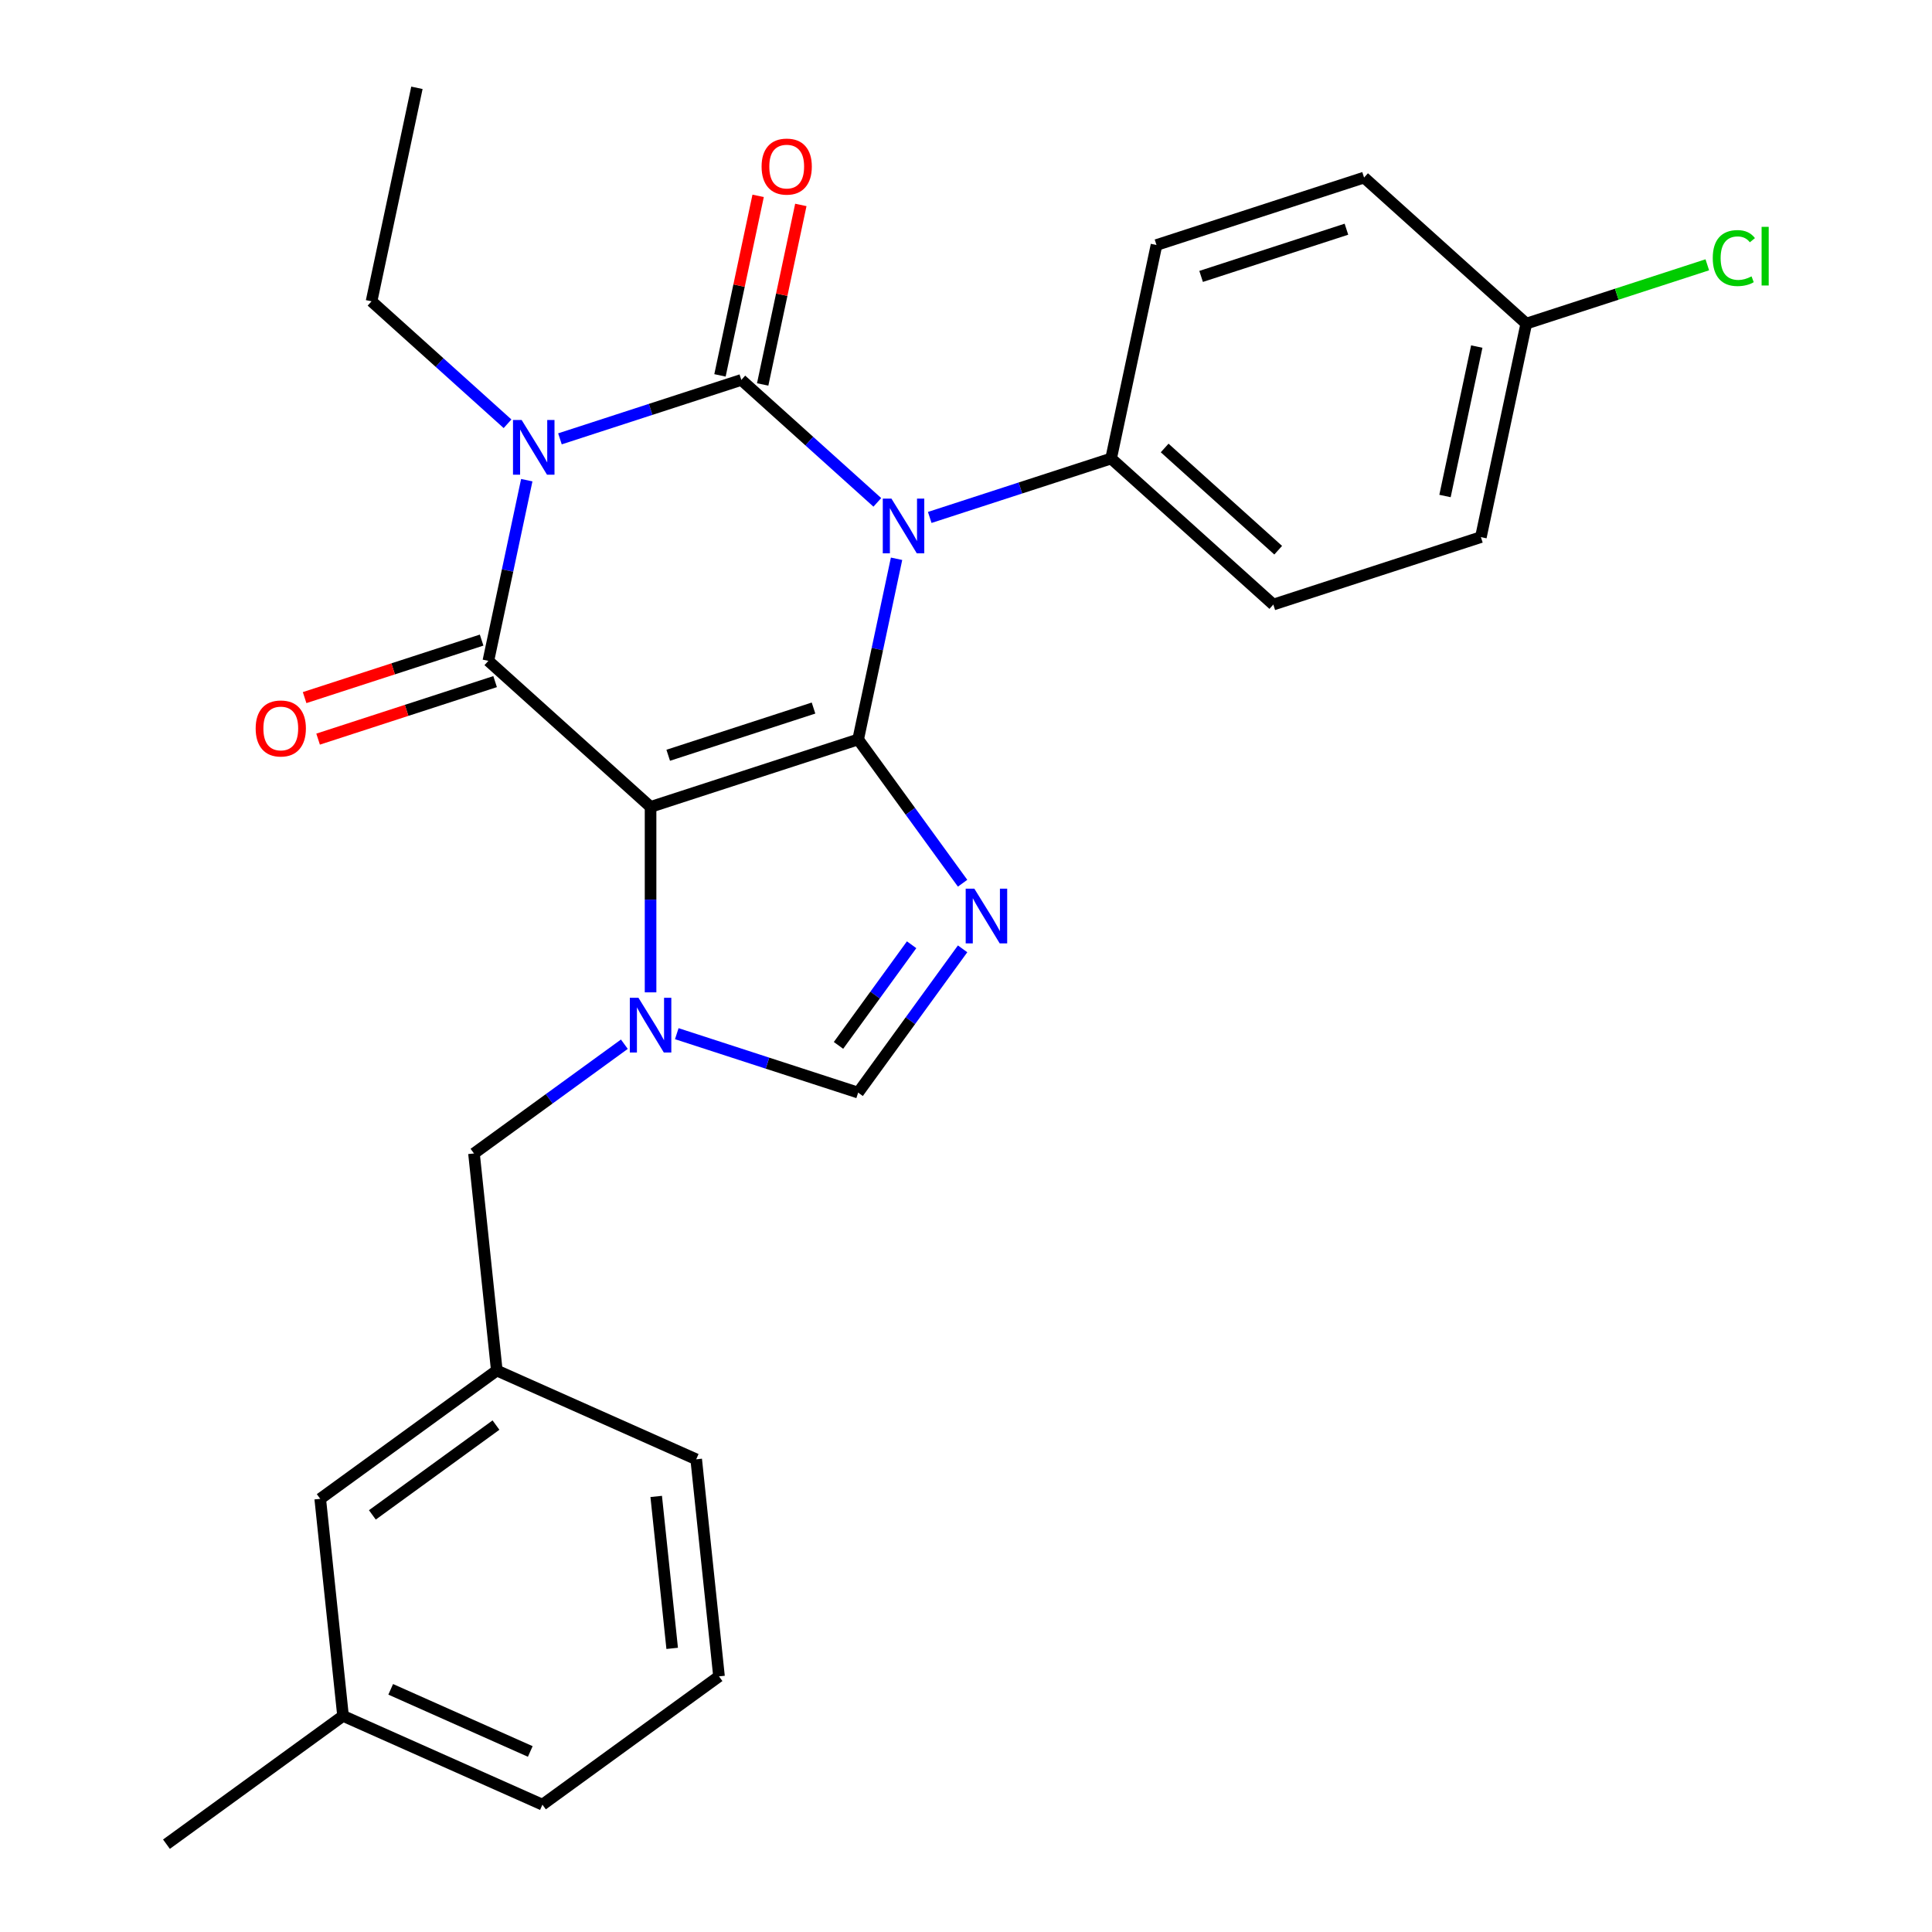 <?xml version='1.0' encoding='iso-8859-1'?>
<svg version='1.1' baseProfile='full'
              xmlns='http://www.w3.org/2000/svg'
                      xmlns:rdkit='http://www.rdkit.org/xml'
                      xmlns:xlink='http://www.w3.org/1999/xlink'
                  xml:space='preserve'
width='1000px' height='1000px' viewBox='0 0 1000 1000'>
<!-- END OF HEADER -->
<rect style='opacity:1.0;fill:#FFFFFF;stroke:none' width='1000' height='1000' x='0' y='0'> </rect>
<path class='bond-0' d='M 289.83,227.146 L 336.77,211.894' style='fill:none;fill-rule:evenodd;stroke:#0000FF;stroke-width:6px;stroke-linecap:butt;stroke-linejoin:miter;stroke-opacity:1' />
<path class='bond-0' d='M 336.77,211.894 L 383.71,196.642' style='fill:none;fill-rule:evenodd;stroke:#000000;stroke-width:6px;stroke-linecap:butt;stroke-linejoin:miter;stroke-opacity:1' />
<path class='bond-1' d='M 272.656,248.537 L 262.717,295.297' style='fill:none;fill-rule:evenodd;stroke:#0000FF;stroke-width:6px;stroke-linecap:butt;stroke-linejoin:miter;stroke-opacity:1' />
<path class='bond-1' d='M 262.717,295.297 L 252.777,342.057' style='fill:none;fill-rule:evenodd;stroke:#000000;stroke-width:6px;stroke-linecap:butt;stroke-linejoin:miter;stroke-opacity:1' />
<path class='bond-2' d='M 262.702,219.34 L 227.506,187.649' style='fill:none;fill-rule:evenodd;stroke:#0000FF;stroke-width:6px;stroke-linecap:butt;stroke-linejoin:miter;stroke-opacity:1' />
<path class='bond-2' d='M 227.506,187.649 L 192.31,155.959' style='fill:none;fill-rule:evenodd;stroke:#000000;stroke-width:6px;stroke-linecap:butt;stroke-linejoin:miter;stroke-opacity:1' />
<path class='bond-3' d='M 383.71,196.642 L 418.905,228.333' style='fill:none;fill-rule:evenodd;stroke:#000000;stroke-width:6px;stroke-linecap:butt;stroke-linejoin:miter;stroke-opacity:1' />
<path class='bond-3' d='M 418.905,228.333 L 454.101,260.023' style='fill:none;fill-rule:evenodd;stroke:#0000FF;stroke-width:6px;stroke-linecap:butt;stroke-linejoin:miter;stroke-opacity:1' />
<path class='bond-4' d='M 394.76,198.991 L 404.636,152.531' style='fill:none;fill-rule:evenodd;stroke:#000000;stroke-width:6px;stroke-linecap:butt;stroke-linejoin:miter;stroke-opacity:1' />
<path class='bond-4' d='M 404.636,152.531 L 414.511,106.071' style='fill:none;fill-rule:evenodd;stroke:#FF0000;stroke-width:6px;stroke-linecap:butt;stroke-linejoin:miter;stroke-opacity:1' />
<path class='bond-4' d='M 372.659,194.293 L 382.535,147.833' style='fill:none;fill-rule:evenodd;stroke:#000000;stroke-width:6px;stroke-linecap:butt;stroke-linejoin:miter;stroke-opacity:1' />
<path class='bond-4' d='M 382.535,147.833 L 392.41,101.373' style='fill:none;fill-rule:evenodd;stroke:#FF0000;stroke-width:6px;stroke-linecap:butt;stroke-linejoin:miter;stroke-opacity:1' />
<path class='bond-5' d='M 481.23,267.829 L 528.169,252.577' style='fill:none;fill-rule:evenodd;stroke:#0000FF;stroke-width:6px;stroke-linecap:butt;stroke-linejoin:miter;stroke-opacity:1' />
<path class='bond-5' d='M 528.169,252.577 L 575.109,237.325' style='fill:none;fill-rule:evenodd;stroke:#000000;stroke-width:6px;stroke-linecap:butt;stroke-linejoin:miter;stroke-opacity:1' />
<path class='bond-6' d='M 464.055,289.22 L 454.116,335.981' style='fill:none;fill-rule:evenodd;stroke:#0000FF;stroke-width:6px;stroke-linecap:butt;stroke-linejoin:miter;stroke-opacity:1' />
<path class='bond-6' d='M 454.116,335.981 L 444.177,382.741' style='fill:none;fill-rule:evenodd;stroke:#000000;stroke-width:6px;stroke-linecap:butt;stroke-linejoin:miter;stroke-opacity:1' />
<path class='bond-7' d='M 252.777,342.057 L 336.733,417.651' style='fill:none;fill-rule:evenodd;stroke:#000000;stroke-width:6px;stroke-linecap:butt;stroke-linejoin:miter;stroke-opacity:1' />
<path class='bond-8' d='M 249.286,331.313 L 203.477,346.198' style='fill:none;fill-rule:evenodd;stroke:#000000;stroke-width:6px;stroke-linecap:butt;stroke-linejoin:miter;stroke-opacity:1' />
<path class='bond-8' d='M 203.477,346.198 L 157.667,361.082' style='fill:none;fill-rule:evenodd;stroke:#FF0000;stroke-width:6px;stroke-linecap:butt;stroke-linejoin:miter;stroke-opacity:1' />
<path class='bond-8' d='M 256.268,352.802 L 210.459,367.686' style='fill:none;fill-rule:evenodd;stroke:#000000;stroke-width:6px;stroke-linecap:butt;stroke-linejoin:miter;stroke-opacity:1' />
<path class='bond-8' d='M 210.459,367.686 L 164.649,382.571' style='fill:none;fill-rule:evenodd;stroke:#FF0000;stroke-width:6px;stroke-linecap:butt;stroke-linejoin:miter;stroke-opacity:1' />
<path class='bond-9' d='M 165.747,775.787 L 257.145,709.383' style='fill:none;fill-rule:evenodd;stroke:#000000;stroke-width:6px;stroke-linecap:butt;stroke-linejoin:miter;stroke-opacity:1' />
<path class='bond-9' d='M 192.738,784.106 L 256.716,737.623' style='fill:none;fill-rule:evenodd;stroke:#000000;stroke-width:6px;stroke-linecap:butt;stroke-linejoin:miter;stroke-opacity:1' />
<path class='bond-10' d='M 165.747,775.787 L 177.556,888.141' style='fill:none;fill-rule:evenodd;stroke:#000000;stroke-width:6px;stroke-linecap:butt;stroke-linejoin:miter;stroke-opacity:1' />
<path class='bond-11' d='M 336.733,417.651 L 444.177,382.741' style='fill:none;fill-rule:evenodd;stroke:#000000;stroke-width:6px;stroke-linecap:butt;stroke-linejoin:miter;stroke-opacity:1' />
<path class='bond-11' d='M 345.867,390.926 L 421.078,366.488' style='fill:none;fill-rule:evenodd;stroke:#000000;stroke-width:6px;stroke-linecap:butt;stroke-linejoin:miter;stroke-opacity:1' />
<path class='bond-12' d='M 336.733,417.651 L 336.733,465.646' style='fill:none;fill-rule:evenodd;stroke:#000000;stroke-width:6px;stroke-linecap:butt;stroke-linejoin:miter;stroke-opacity:1' />
<path class='bond-12' d='M 336.733,465.646 L 336.733,513.64' style='fill:none;fill-rule:evenodd;stroke:#0000FF;stroke-width:6px;stroke-linecap:butt;stroke-linejoin:miter;stroke-opacity:1' />
<path class='bond-13' d='M 444.177,382.741 L 471.209,419.947' style='fill:none;fill-rule:evenodd;stroke:#000000;stroke-width:6px;stroke-linecap:butt;stroke-linejoin:miter;stroke-opacity:1' />
<path class='bond-13' d='M 471.209,419.947 L 498.241,457.154' style='fill:none;fill-rule:evenodd;stroke:#0000FF;stroke-width:6px;stroke-linecap:butt;stroke-linejoin:miter;stroke-opacity:1' />
<path class='bond-14' d='M 498.241,491.122 L 471.209,528.329' style='fill:none;fill-rule:evenodd;stroke:#0000FF;stroke-width:6px;stroke-linecap:butt;stroke-linejoin:miter;stroke-opacity:1' />
<path class='bond-14' d='M 471.209,528.329 L 444.177,565.535' style='fill:none;fill-rule:evenodd;stroke:#000000;stroke-width:6px;stroke-linecap:butt;stroke-linejoin:miter;stroke-opacity:1' />
<path class='bond-14' d='M 471.852,489.003 L 452.929,515.048' style='fill:none;fill-rule:evenodd;stroke:#0000FF;stroke-width:6px;stroke-linecap:butt;stroke-linejoin:miter;stroke-opacity:1' />
<path class='bond-14' d='M 452.929,515.048 L 434.007,541.093' style='fill:none;fill-rule:evenodd;stroke:#000000;stroke-width:6px;stroke-linecap:butt;stroke-linejoin:miter;stroke-opacity:1' />
<path class='bond-15' d='M 444.177,565.535 L 397.237,550.284' style='fill:none;fill-rule:evenodd;stroke:#000000;stroke-width:6px;stroke-linecap:butt;stroke-linejoin:miter;stroke-opacity:1' />
<path class='bond-15' d='M 397.237,550.284 L 350.297,535.032' style='fill:none;fill-rule:evenodd;stroke:#0000FF;stroke-width:6px;stroke-linecap:butt;stroke-linejoin:miter;stroke-opacity:1' />
<path class='bond-16' d='M 323.169,540.48 L 284.252,568.754' style='fill:none;fill-rule:evenodd;stroke:#0000FF;stroke-width:6px;stroke-linecap:butt;stroke-linejoin:miter;stroke-opacity:1' />
<path class='bond-16' d='M 284.252,568.754 L 245.336,597.029' style='fill:none;fill-rule:evenodd;stroke:#000000;stroke-width:6px;stroke-linecap:butt;stroke-linejoin:miter;stroke-opacity:1' />
<path class='bond-17' d='M 257.145,709.383 L 245.336,597.029' style='fill:none;fill-rule:evenodd;stroke:#000000;stroke-width:6px;stroke-linecap:butt;stroke-linejoin:miter;stroke-opacity:1' />
<path class='bond-18' d='M 257.145,709.383 L 360.351,755.333' style='fill:none;fill-rule:evenodd;stroke:#000000;stroke-width:6px;stroke-linecap:butt;stroke-linejoin:miter;stroke-opacity:1' />
<path class='bond-19' d='M 177.556,888.141 L 280.762,934.092' style='fill:none;fill-rule:evenodd;stroke:#000000;stroke-width:6px;stroke-linecap:butt;stroke-linejoin:miter;stroke-opacity:1' />
<path class='bond-19' d='M 202.227,874.393 L 274.471,906.558' style='fill:none;fill-rule:evenodd;stroke:#000000;stroke-width:6px;stroke-linecap:butt;stroke-linejoin:miter;stroke-opacity:1' />
<path class='bond-20' d='M 177.556,888.141 L 86.159,954.545' style='fill:none;fill-rule:evenodd;stroke:#000000;stroke-width:6px;stroke-linecap:butt;stroke-linejoin:miter;stroke-opacity:1' />
<path class='bond-21' d='M 192.31,155.959 L 215.799,45.455' style='fill:none;fill-rule:evenodd;stroke:#000000;stroke-width:6px;stroke-linecap:butt;stroke-linejoin:miter;stroke-opacity:1' />
<path class='bond-22' d='M 575.109,237.325 L 598.598,126.821' style='fill:none;fill-rule:evenodd;stroke:#000000;stroke-width:6px;stroke-linecap:butt;stroke-linejoin:miter;stroke-opacity:1' />
<path class='bond-23' d='M 575.109,237.325 L 659.065,312.919' style='fill:none;fill-rule:evenodd;stroke:#000000;stroke-width:6px;stroke-linecap:butt;stroke-linejoin:miter;stroke-opacity:1' />
<path class='bond-23' d='M 602.821,231.873 L 661.59,284.789' style='fill:none;fill-rule:evenodd;stroke:#000000;stroke-width:6px;stroke-linecap:butt;stroke-linejoin:miter;stroke-opacity:1' />
<path class='bond-24' d='M 789.997,167.504 L 766.509,278.009' style='fill:none;fill-rule:evenodd;stroke:#000000;stroke-width:6px;stroke-linecap:butt;stroke-linejoin:miter;stroke-opacity:1' />
<path class='bond-24' d='M 764.373,179.382 L 747.931,256.735' style='fill:none;fill-rule:evenodd;stroke:#000000;stroke-width:6px;stroke-linecap:butt;stroke-linejoin:miter;stroke-opacity:1' />
<path class='bond-25' d='M 789.997,167.504 L 836.847,152.282' style='fill:none;fill-rule:evenodd;stroke:#000000;stroke-width:6px;stroke-linecap:butt;stroke-linejoin:miter;stroke-opacity:1' />
<path class='bond-25' d='M 836.847,152.282 L 883.697,137.059' style='fill:none;fill-rule:evenodd;stroke:#00CC00;stroke-width:6px;stroke-linecap:butt;stroke-linejoin:miter;stroke-opacity:1' />
<path class='bond-26' d='M 789.997,167.504 L 706.042,91.91' style='fill:none;fill-rule:evenodd;stroke:#000000;stroke-width:6px;stroke-linecap:butt;stroke-linejoin:miter;stroke-opacity:1' />
<path class='bond-27' d='M 598.598,126.821 L 706.042,91.91' style='fill:none;fill-rule:evenodd;stroke:#000000;stroke-width:6px;stroke-linecap:butt;stroke-linejoin:miter;stroke-opacity:1' />
<path class='bond-27' d='M 621.696,143.073 L 696.907,118.636' style='fill:none;fill-rule:evenodd;stroke:#000000;stroke-width:6px;stroke-linecap:butt;stroke-linejoin:miter;stroke-opacity:1' />
<path class='bond-28' d='M 659.065,312.919 L 766.509,278.009' style='fill:none;fill-rule:evenodd;stroke:#000000;stroke-width:6px;stroke-linecap:butt;stroke-linejoin:miter;stroke-opacity:1' />
<path class='bond-29' d='M 372.16,867.688 L 280.762,934.092' style='fill:none;fill-rule:evenodd;stroke:#000000;stroke-width:6px;stroke-linecap:butt;stroke-linejoin:miter;stroke-opacity:1' />
<path class='bond-30' d='M 372.16,867.688 L 360.351,755.333' style='fill:none;fill-rule:evenodd;stroke:#000000;stroke-width:6px;stroke-linecap:butt;stroke-linejoin:miter;stroke-opacity:1' />
<path class='bond-30' d='M 347.917,853.196 L 339.651,774.548' style='fill:none;fill-rule:evenodd;stroke:#000000;stroke-width:6px;stroke-linecap:butt;stroke-linejoin:miter;stroke-opacity:1' />
<path  class='atom-0' d='M 270.006 217.393
L 279.286 232.393
Q 280.206 233.873, 281.686 236.553
Q 283.166 239.233, 283.246 239.393
L 283.246 217.393
L 287.006 217.393
L 287.006 245.713
L 283.126 245.713
L 273.166 229.313
Q 272.006 227.393, 270.766 225.193
Q 269.566 222.993, 269.206 222.313
L 269.206 245.713
L 265.526 245.713
L 265.526 217.393
L 270.006 217.393
' fill='#0000FF'/>
<path  class='atom-2' d='M 461.405 258.076
L 470.685 273.076
Q 471.605 274.556, 473.085 277.236
Q 474.565 279.916, 474.645 280.076
L 474.645 258.076
L 478.405 258.076
L 478.405 286.396
L 474.525 286.396
L 464.565 269.996
Q 463.405 268.076, 462.165 265.876
Q 460.965 263.676, 460.605 262.996
L 460.605 286.396
L 456.925 286.396
L 456.925 258.076
L 461.405 258.076
' fill='#0000FF'/>
<path  class='atom-4' d='M 132.333 377.048
Q 132.333 370.248, 135.693 366.448
Q 139.053 362.648, 145.333 362.648
Q 151.613 362.648, 154.973 366.448
Q 158.333 370.248, 158.333 377.048
Q 158.333 383.928, 154.933 387.848
Q 151.533 391.728, 145.333 391.728
Q 139.093 391.728, 135.693 387.848
Q 132.333 383.968, 132.333 377.048
M 145.333 388.528
Q 149.653 388.528, 151.973 385.648
Q 154.333 382.728, 154.333 377.048
Q 154.333 371.488, 151.973 368.688
Q 149.653 365.848, 145.333 365.848
Q 141.013 365.848, 138.653 368.648
Q 136.333 371.448, 136.333 377.048
Q 136.333 382.768, 138.653 385.648
Q 141.013 388.528, 145.333 388.528
' fill='#FF0000'/>
<path  class='atom-5' d='M 394.198 86.218
Q 394.198 79.418, 397.558 75.618
Q 400.918 71.818, 407.198 71.818
Q 413.478 71.818, 416.838 75.618
Q 420.198 79.418, 420.198 86.218
Q 420.198 93.098, 416.798 97.018
Q 413.398 100.898, 407.198 100.898
Q 400.958 100.898, 397.558 97.018
Q 394.198 93.138, 394.198 86.218
M 407.198 97.698
Q 411.518 97.698, 413.838 94.818
Q 416.198 91.898, 416.198 86.218
Q 416.198 80.658, 413.838 77.858
Q 411.518 75.018, 407.198 75.018
Q 402.878 75.018, 400.518 77.818
Q 398.198 80.618, 398.198 86.218
Q 398.198 91.938, 400.518 94.818
Q 402.878 97.698, 407.198 97.698
' fill='#FF0000'/>
<path  class='atom-9' d='M 504.321 459.978
L 513.601 474.978
Q 514.521 476.458, 516.001 479.138
Q 517.481 481.818, 517.561 481.978
L 517.561 459.978
L 521.321 459.978
L 521.321 488.298
L 517.441 488.298
L 507.481 471.898
Q 506.321 469.978, 505.081 467.778
Q 503.881 465.578, 503.521 464.898
L 503.521 488.298
L 499.841 488.298
L 499.841 459.978
L 504.321 459.978
' fill='#0000FF'/>
<path  class='atom-11' d='M 330.473 516.465
L 339.753 531.465
Q 340.673 532.945, 342.153 535.625
Q 343.633 538.305, 343.713 538.465
L 343.713 516.465
L 347.473 516.465
L 347.473 544.785
L 343.593 544.785
L 333.633 528.385
Q 332.473 526.465, 331.233 524.265
Q 330.033 522.065, 329.673 521.385
L 329.673 544.785
L 325.993 544.785
L 325.993 516.465
L 330.473 516.465
' fill='#0000FF'/>
<path  class='atom-18' d='M 886.521 133.574
Q 886.521 126.534, 889.801 122.854
Q 893.121 119.134, 899.401 119.134
Q 905.241 119.134, 908.361 123.254
L 905.721 125.414
Q 903.441 122.414, 899.401 122.414
Q 895.121 122.414, 892.841 125.294
Q 890.601 128.134, 890.601 133.574
Q 890.601 139.174, 892.921 142.054
Q 895.281 144.934, 899.841 144.934
Q 902.961 144.934, 906.601 143.054
L 907.721 146.054
Q 906.241 147.014, 904.001 147.574
Q 901.761 148.134, 899.281 148.134
Q 893.121 148.134, 889.801 144.374
Q 886.521 140.614, 886.521 133.574
' fill='#00CC00'/>
<path  class='atom-18' d='M 911.801 117.414
L 915.481 117.414
L 915.481 147.774
L 911.801 147.774
L 911.801 117.414
' fill='#00CC00'/>
</svg>
